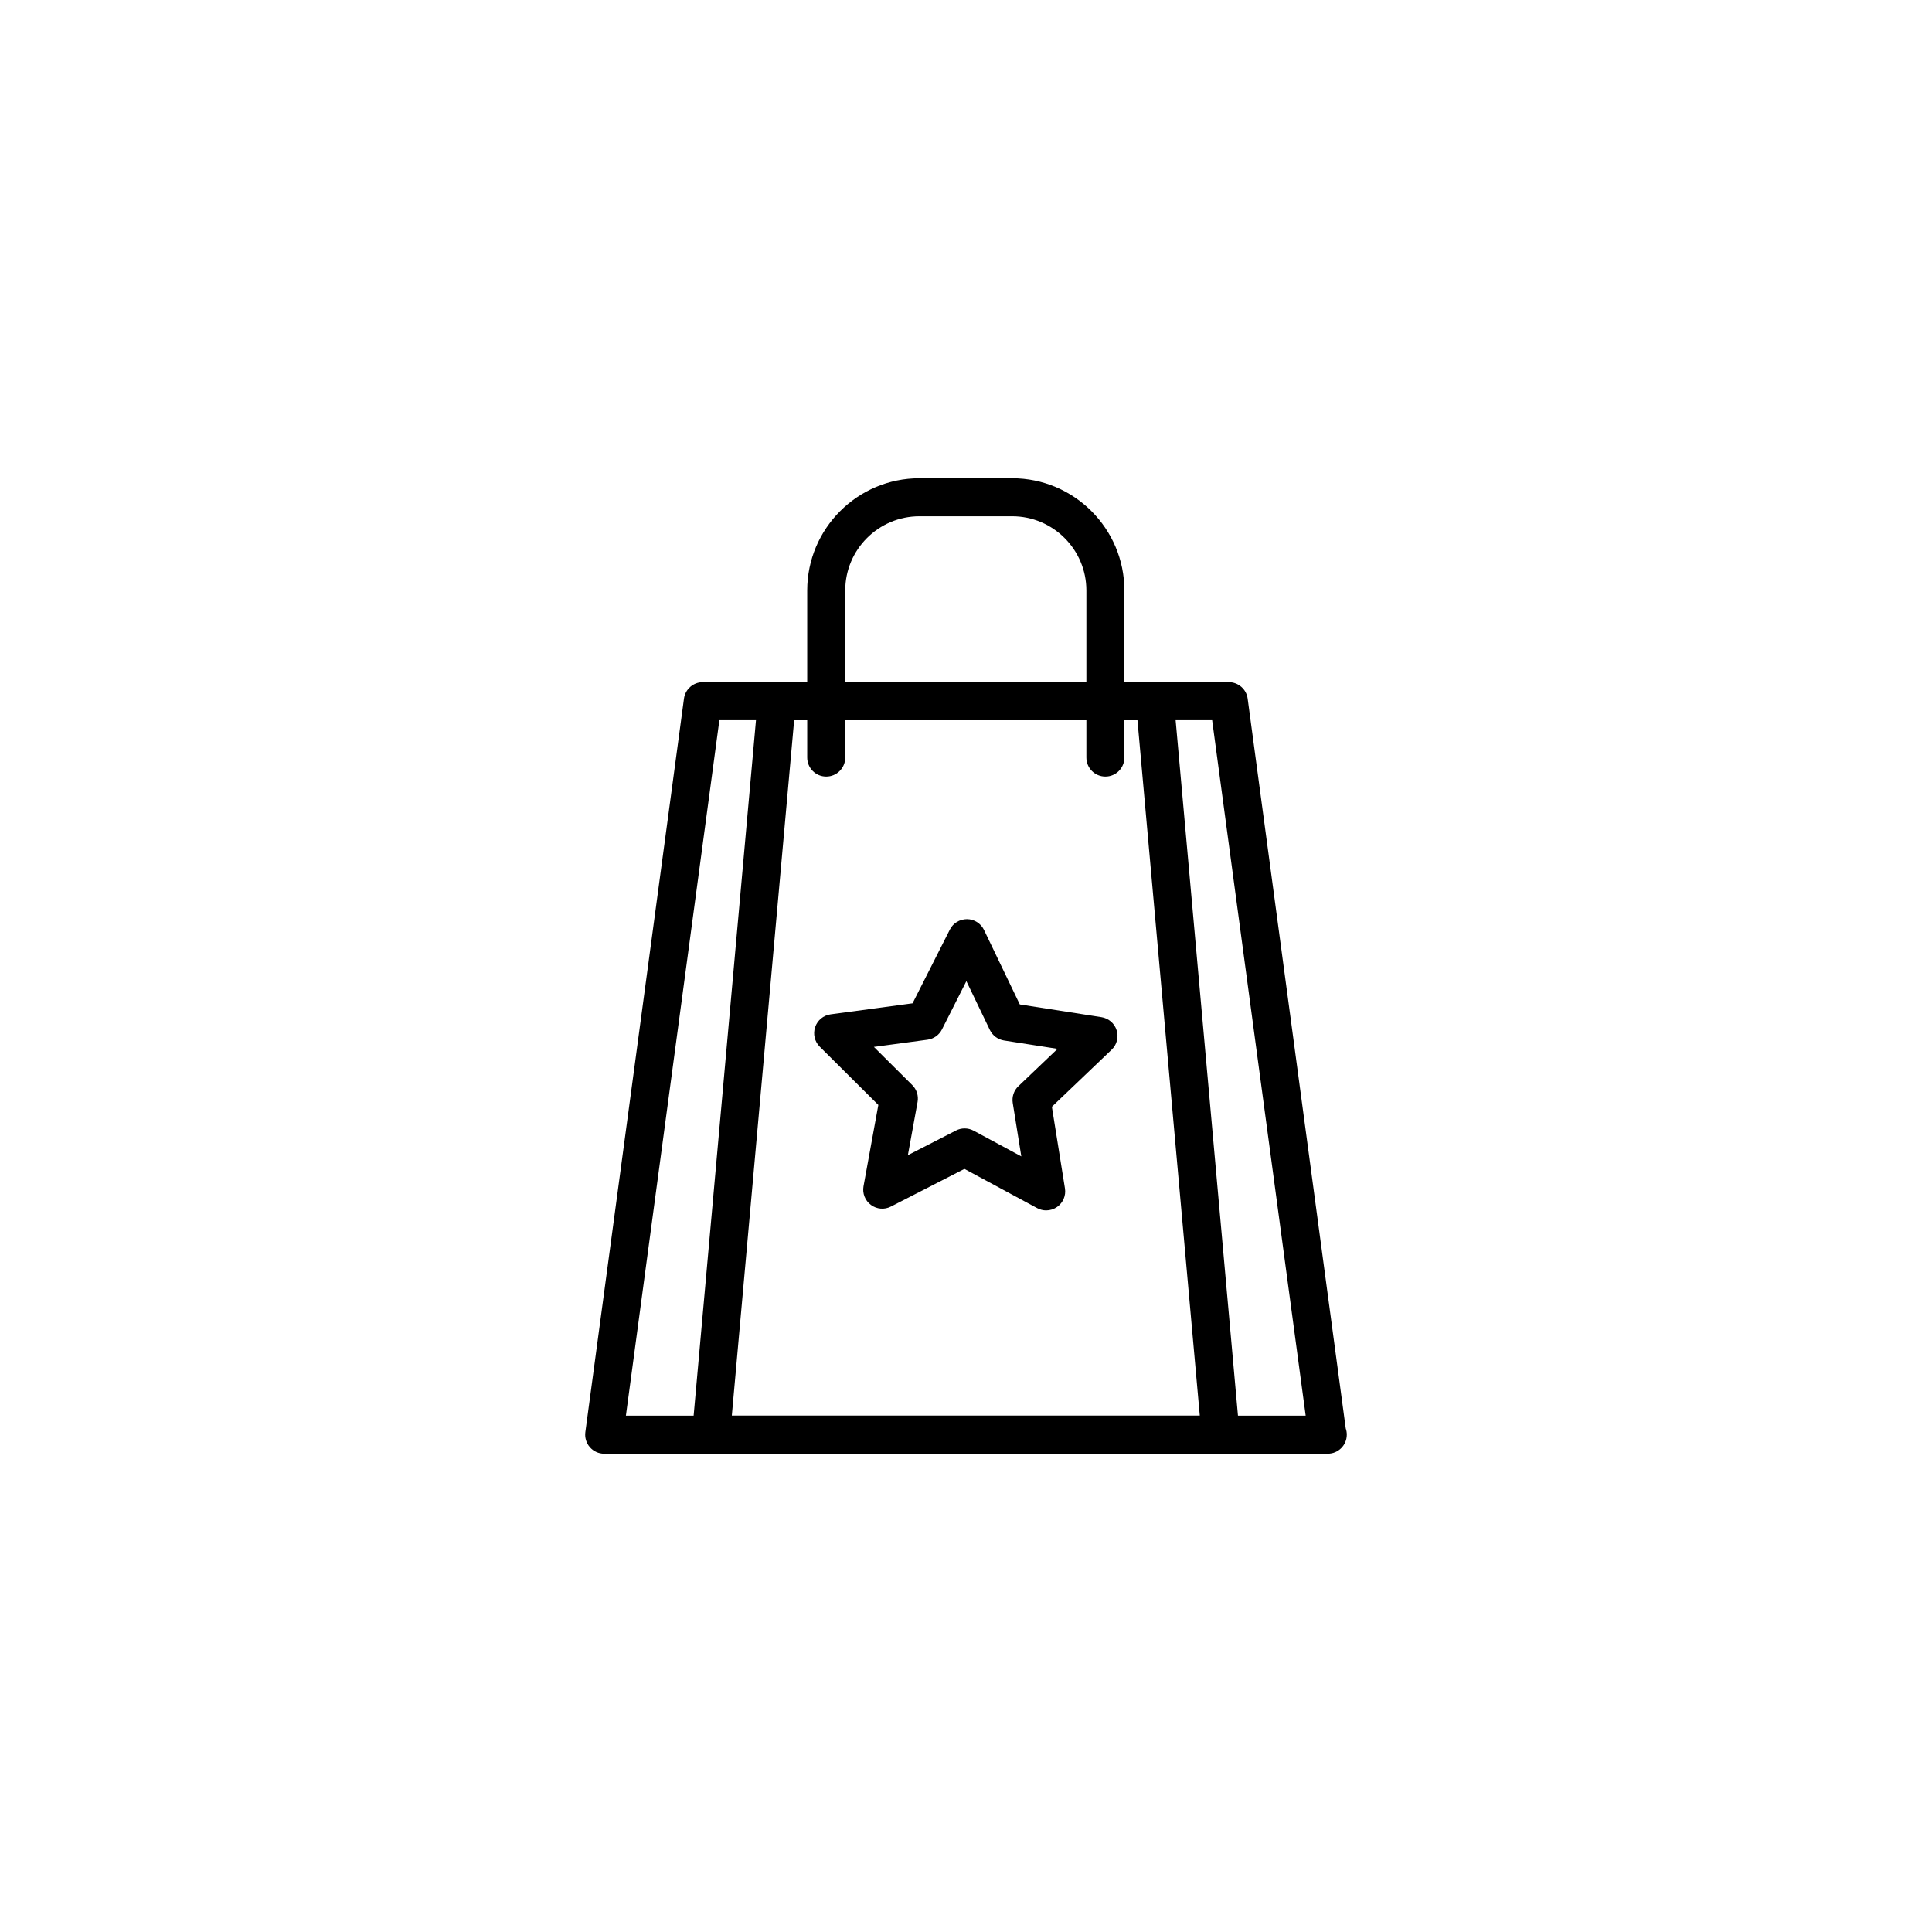 <?xml version="1.0" encoding="UTF-8"?>
<!-- The Best Svg Icon site in the world: iconSvg.co, Visit us! https://iconsvg.co -->
<svg fill="#000000" width="800px" height="800px" version="1.1" viewBox="144 144 512 512" xmlns="http://www.w3.org/2000/svg">
 <g>
  <path d="m421.25 464.77c-0.828 0-1.641-0.203-2.394-0.605l-19.277-10.395-19.48 9.984c-1.691 0.883-3.758 0.711-5.297-0.438-1.547-1.145-2.301-3.059-1.961-4.949l3.926-21.543-15.527-15.445c-1.359-1.355-1.828-3.359-1.219-5.18 0.609-1.82 2.207-3.133 4.102-3.387l21.711-2.922 9.891-19.543c0.867-1.715 2.59-2.75 4.555-2.762 1.91 0.02 3.652 1.129 4.488 2.856l9.488 19.746 21.637 3.371c1.891 0.297 3.457 1.641 4.027 3.473 0.578 1.828 0.059 3.828-1.328 5.148l-15.836 15.125 3.465 21.629c0.309 1.891-0.492 3.793-2.055 4.906-0.871 0.617-1.895 0.93-2.914 0.93zm-21.609-21.73c0.816 0 1.641 0.203 2.394 0.605l12.625 6.812-2.273-14.168c-0.258-1.637 0.297-3.293 1.496-4.438l10.375-9.898-14.18-2.215c-1.633-0.258-3.043-1.301-3.758-2.797l-6.219-12.93-6.473 12.801c-0.754 1.48-2.188 2.5-3.828 2.719l-14.207 1.91 10.168 10.117c1.18 1.168 1.703 2.84 1.406 4.473l-2.57 14.102 12.742-6.535c0.711-0.371 1.508-0.559 2.301-0.559z"/>
  <path d="m495.88 529.25c-0.02 0-0.059 0.004-0.102 0h-191.66c-1.457 0-2.836-0.629-3.797-1.723-0.953-1.094-1.387-2.543-1.199-3.988l26.137-194.39c0.332-2.5 2.469-4.367 4.988-4.367h139.4c2.527 0 4.664 1.867 4.996 4.367l25.996 193.41c0.188 0.52 0.277 1.074 0.277 1.652 0 2.781-2.254 5.035-5.039 5.035zm-186.01-10.078h180.15l-24.789-184.31h-130.59z"/>
  <path d="m467.57 529.25c-0.031 0-0.07 0.004-0.102 0h-135.04c-1.406 0-2.766-0.594-3.719-1.637s-1.426-2.438-1.301-3.848l17.426-194.39c0.227-2.602 2.414-4.59 5.019-4.59h100.19c2.609 0 4.781 1.988 5.019 4.59l17.336 193.4c0.137 0.457 0.207 0.941 0.207 1.445 0.004 2.777-2.25 5.031-5.035 5.031zm-129.63-10.078h124.02l-16.52-184.31h-90.98z"/>
  <path d="m436.94 349.8c-2.785 0-5.039-2.258-5.039-5.039v-44.285c0-10.836-8.828-19.66-19.66-19.66h-24.582c-10.844 0-19.66 8.816-19.66 19.66v44.285c0 2.781-2.254 5.039-5.039 5.039-2.785 0-5.039-2.258-5.039-5.039v-44.285c0-16.395 13.34-29.734 29.734-29.734h24.582c16.395 0 29.734 13.336 29.734 29.734v44.285c0.008 2.781-2.246 5.039-5.031 5.039z"/>
 </g>
</svg>